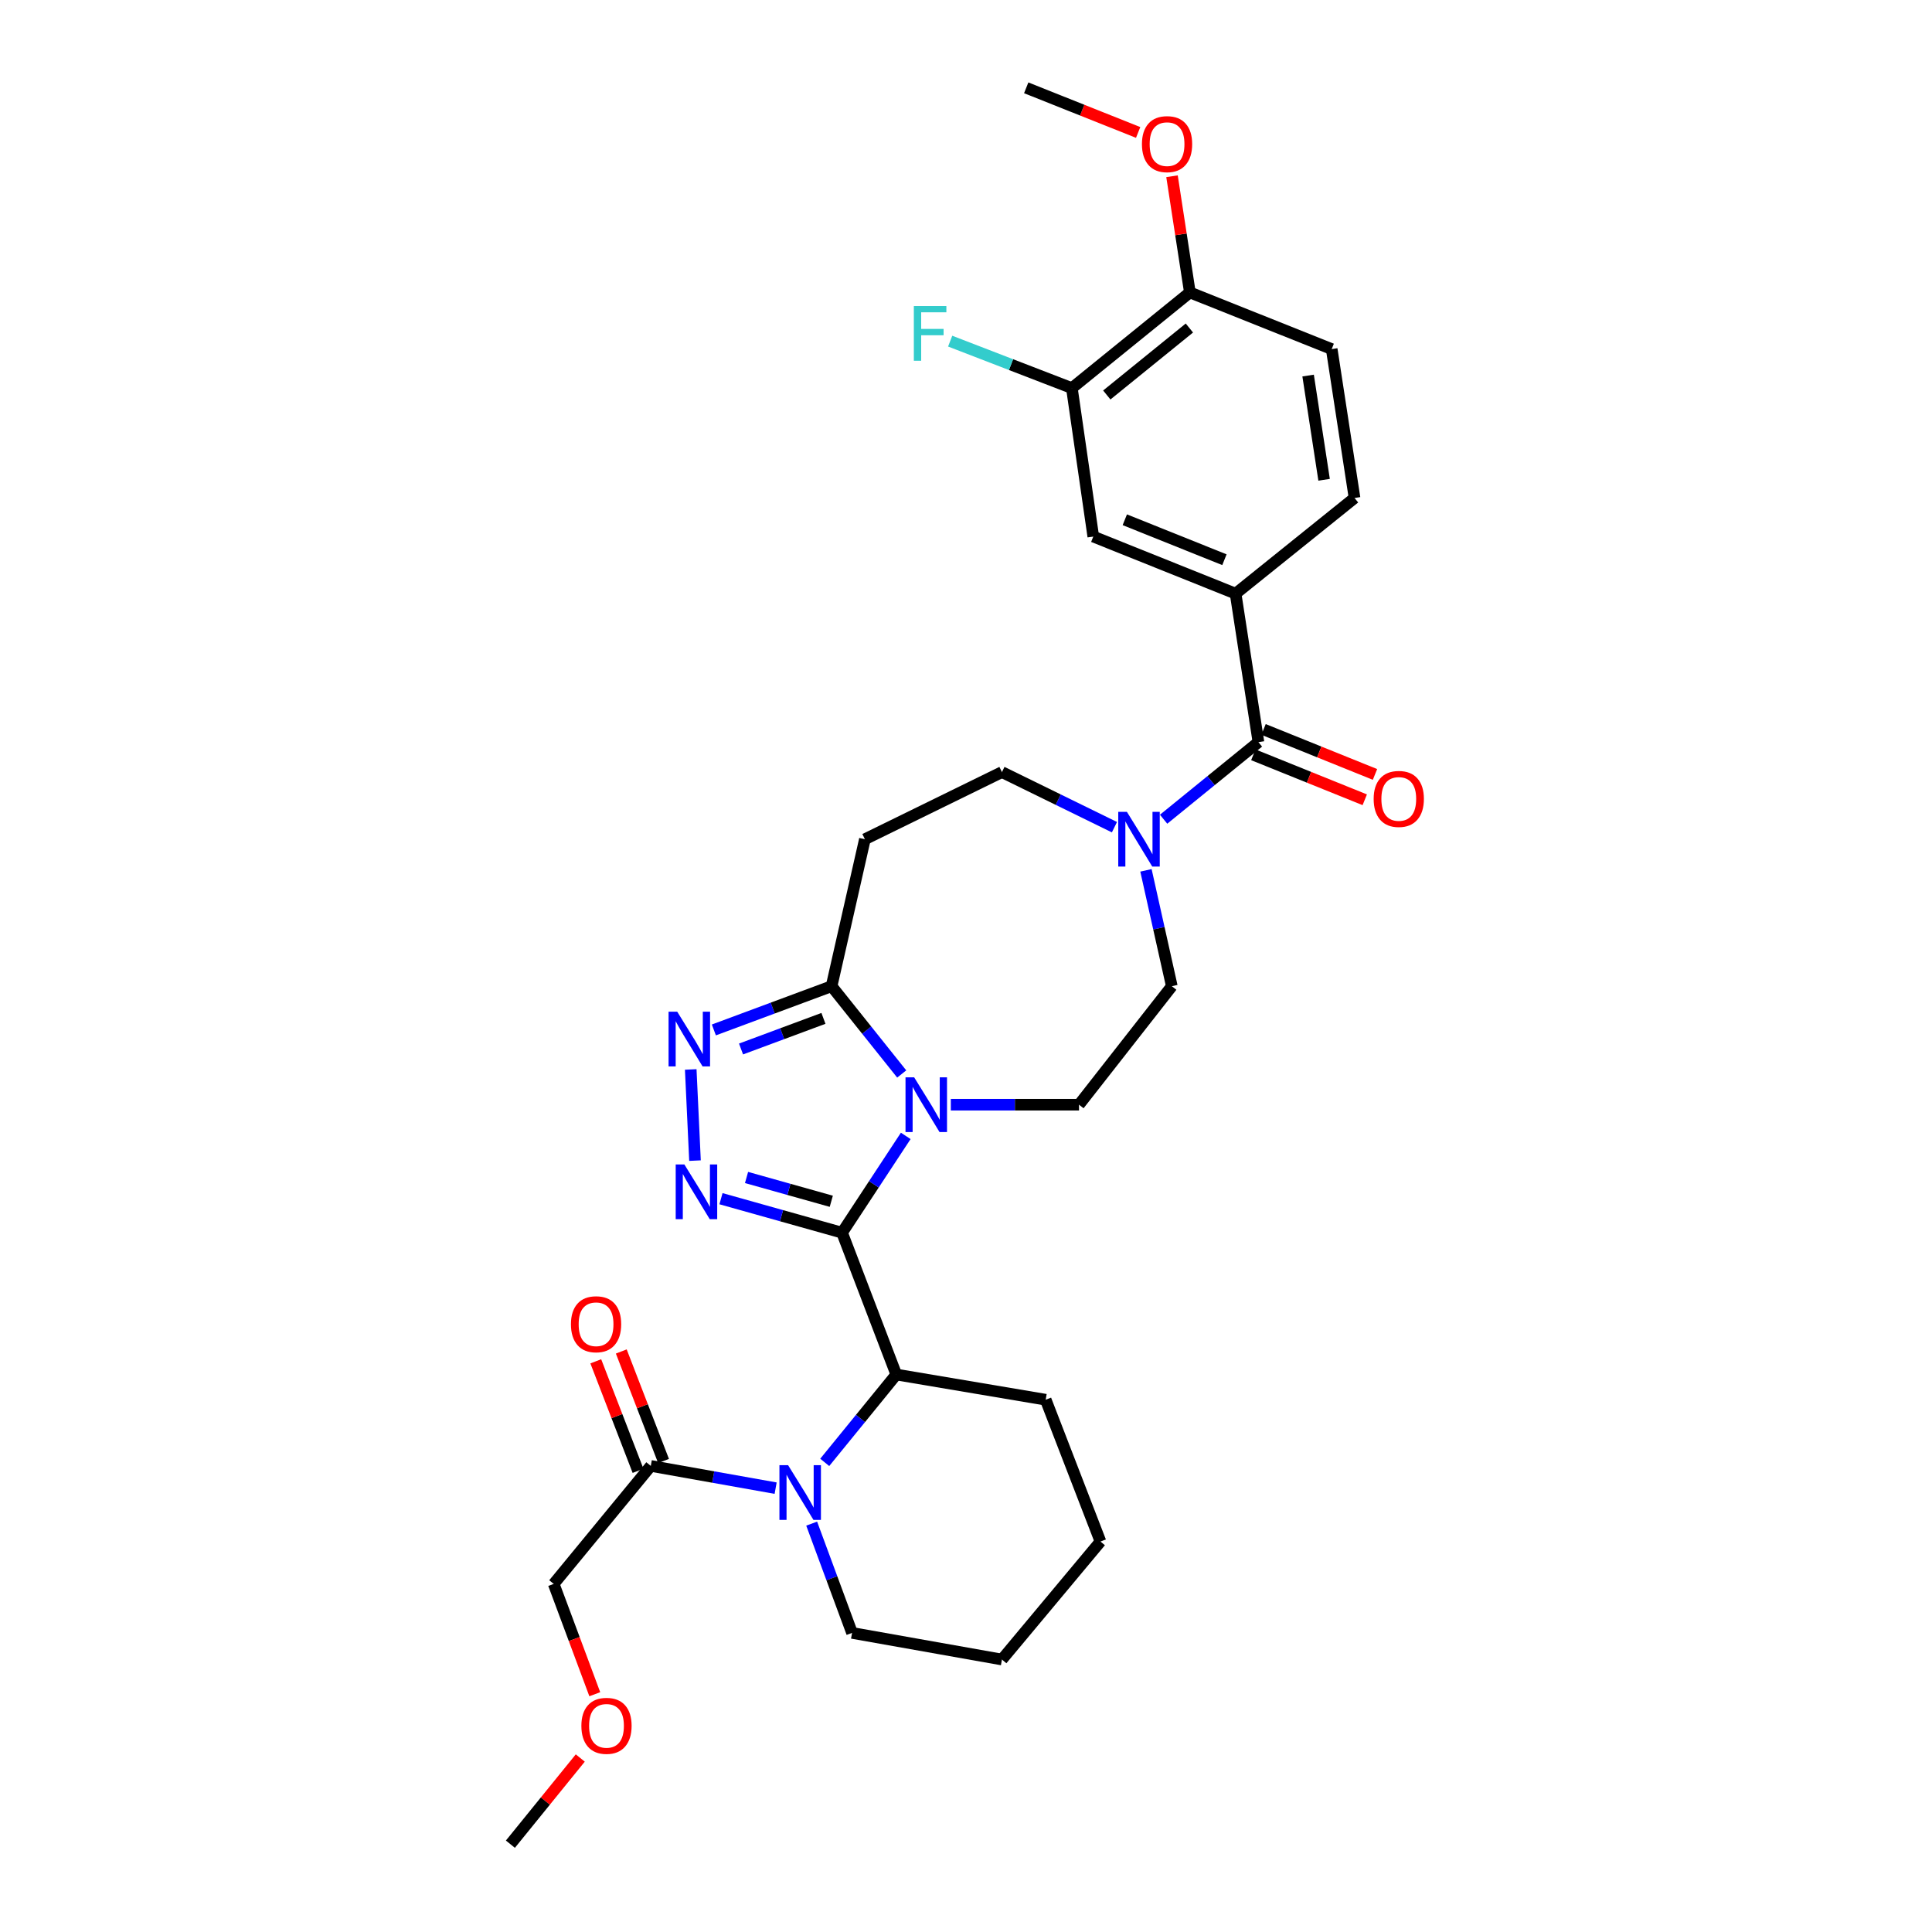<?xml version='1.0' encoding='iso-8859-1'?>
<svg version='1.1' baseProfile='full'
              xmlns='http://www.w3.org/2000/svg'
                      xmlns:rdkit='http://www.rdkit.org/xml'
                      xmlns:xlink='http://www.w3.org/1999/xlink'
                  xml:space='preserve'
width='1000px' height='1000px' viewBox='0 0 1000 1000'>
<!-- END OF HEADER -->
<rect style='opacity:1.0;fill:#FFFFFF;stroke:none' width='1000' height='1000' x='0' y='0'> </rect>
<path class='bond-0' d='M 435.85,638.041 L 452.332,612.987' style='fill:none;fill-rule:evenodd;stroke:#000000;stroke-width:6px;stroke-linecap:butt;stroke-linejoin:miter;stroke-opacity:1' />
<path class='bond-0' d='M 452.332,612.987 L 468.813,587.934' style='fill:none;fill-rule:evenodd;stroke:#0000FF;stroke-width:6px;stroke-linecap:butt;stroke-linejoin:miter;stroke-opacity:1' />
<path class='bond-1' d='M 435.85,638.041 L 404.515,629.241' style='fill:none;fill-rule:evenodd;stroke:#000000;stroke-width:6px;stroke-linecap:butt;stroke-linejoin:miter;stroke-opacity:1' />
<path class='bond-1' d='M 404.515,629.241 L 373.18,620.44' style='fill:none;fill-rule:evenodd;stroke:#0000FF;stroke-width:6px;stroke-linecap:butt;stroke-linejoin:miter;stroke-opacity:1' />
<path class='bond-1' d='M 430.275,621.78 L 408.34,615.62' style='fill:none;fill-rule:evenodd;stroke:#000000;stroke-width:6px;stroke-linecap:butt;stroke-linejoin:miter;stroke-opacity:1' />
<path class='bond-1' d='M 408.34,615.62 L 386.406,609.46' style='fill:none;fill-rule:evenodd;stroke:#0000FF;stroke-width:6px;stroke-linecap:butt;stroke-linejoin:miter;stroke-opacity:1' />
<path class='bond-5' d='M 435.85,638.041 L 463.917,711.451' style='fill:none;fill-rule:evenodd;stroke:#000000;stroke-width:6px;stroke-linecap:butt;stroke-linejoin:miter;stroke-opacity:1' />
<path class='bond-4' d='M 466.73,555.892 L 448.578,533.173' style='fill:none;fill-rule:evenodd;stroke:#0000FF;stroke-width:6px;stroke-linecap:butt;stroke-linejoin:miter;stroke-opacity:1' />
<path class='bond-4' d='M 448.578,533.173 L 430.427,510.453' style='fill:none;fill-rule:evenodd;stroke:#000000;stroke-width:6px;stroke-linecap:butt;stroke-linejoin:miter;stroke-opacity:1' />
<path class='bond-11' d='M 492.149,571.791 L 525.321,571.791' style='fill:none;fill-rule:evenodd;stroke:#0000FF;stroke-width:6px;stroke-linecap:butt;stroke-linejoin:miter;stroke-opacity:1' />
<path class='bond-11' d='M 525.321,571.791 L 558.494,571.791' style='fill:none;fill-rule:evenodd;stroke:#000000;stroke-width:6px;stroke-linecap:butt;stroke-linejoin:miter;stroke-opacity:1' />
<path class='bond-2' d='M 359.729,600.736 L 357.524,553.548' style='fill:none;fill-rule:evenodd;stroke:#0000FF;stroke-width:6px;stroke-linecap:butt;stroke-linejoin:miter;stroke-opacity:1' />
<path class='bond-31' d='M 369.493,533.093 L 399.96,521.773' style='fill:none;fill-rule:evenodd;stroke:#0000FF;stroke-width:6px;stroke-linecap:butt;stroke-linejoin:miter;stroke-opacity:1' />
<path class='bond-31' d='M 399.96,521.773 L 430.427,510.453' style='fill:none;fill-rule:evenodd;stroke:#000000;stroke-width:6px;stroke-linecap:butt;stroke-linejoin:miter;stroke-opacity:1' />
<path class='bond-31' d='M 383.56,542.959 L 404.887,535.035' style='fill:none;fill-rule:evenodd;stroke:#0000FF;stroke-width:6px;stroke-linecap:butt;stroke-linejoin:miter;stroke-opacity:1' />
<path class='bond-31' d='M 404.887,535.035 L 426.214,527.111' style='fill:none;fill-rule:evenodd;stroke:#000000;stroke-width:6px;stroke-linecap:butt;stroke-linejoin:miter;stroke-opacity:1' />
<path class='bond-3' d='M 426.882,756.924 L 445.4,734.188' style='fill:none;fill-rule:evenodd;stroke:#0000FF;stroke-width:6px;stroke-linecap:butt;stroke-linejoin:miter;stroke-opacity:1' />
<path class='bond-3' d='M 445.4,734.188 L 463.917,711.451' style='fill:none;fill-rule:evenodd;stroke:#000000;stroke-width:6px;stroke-linecap:butt;stroke-linejoin:miter;stroke-opacity:1' />
<path class='bond-9' d='M 401.469,770.266 L 369.159,764.508' style='fill:none;fill-rule:evenodd;stroke:#0000FF;stroke-width:6px;stroke-linecap:butt;stroke-linejoin:miter;stroke-opacity:1' />
<path class='bond-9' d='M 369.159,764.508 L 336.849,758.751' style='fill:none;fill-rule:evenodd;stroke:#000000;stroke-width:6px;stroke-linecap:butt;stroke-linejoin:miter;stroke-opacity:1' />
<path class='bond-22' d='M 420.121,788.626 L 430.571,816.909' style='fill:none;fill-rule:evenodd;stroke:#0000FF;stroke-width:6px;stroke-linecap:butt;stroke-linejoin:miter;stroke-opacity:1' />
<path class='bond-22' d='M 430.571,816.909 L 441.022,845.193' style='fill:none;fill-rule:evenodd;stroke:#000000;stroke-width:6px;stroke-linecap:butt;stroke-linejoin:miter;stroke-opacity:1' />
<path class='bond-10' d='M 430.427,510.453 L 447.671,434.379' style='fill:none;fill-rule:evenodd;stroke:#000000;stroke-width:6px;stroke-linecap:butt;stroke-linejoin:miter;stroke-opacity:1' />
<path class='bond-24' d='M 463.917,711.451 L 541.249,724.49' style='fill:none;fill-rule:evenodd;stroke:#000000;stroke-width:6px;stroke-linecap:butt;stroke-linejoin:miter;stroke-opacity:1' />
<path class='bond-6' d='M 651.365,384.124 L 626.822,404.076' style='fill:none;fill-rule:evenodd;stroke:#000000;stroke-width:6px;stroke-linecap:butt;stroke-linejoin:miter;stroke-opacity:1' />
<path class='bond-6' d='M 626.822,404.076 L 602.279,424.028' style='fill:none;fill-rule:evenodd;stroke:#0000FF;stroke-width:6px;stroke-linecap:butt;stroke-linejoin:miter;stroke-opacity:1' />
<path class='bond-8' d='M 651.365,384.124 L 639.544,307.271' style='fill:none;fill-rule:evenodd;stroke:#000000;stroke-width:6px;stroke-linecap:butt;stroke-linejoin:miter;stroke-opacity:1' />
<path class='bond-16' d='M 648.717,390.683 L 677.558,402.323' style='fill:none;fill-rule:evenodd;stroke:#000000;stroke-width:6px;stroke-linecap:butt;stroke-linejoin:miter;stroke-opacity:1' />
<path class='bond-16' d='M 677.558,402.323 L 706.399,413.963' style='fill:none;fill-rule:evenodd;stroke:#FF0000;stroke-width:6px;stroke-linecap:butt;stroke-linejoin:miter;stroke-opacity:1' />
<path class='bond-16' d='M 654.012,377.564 L 682.853,389.204' style='fill:none;fill-rule:evenodd;stroke:#000000;stroke-width:6px;stroke-linecap:butt;stroke-linejoin:miter;stroke-opacity:1' />
<path class='bond-16' d='M 682.853,389.204 L 711.694,400.844' style='fill:none;fill-rule:evenodd;stroke:#FF0000;stroke-width:6px;stroke-linecap:butt;stroke-linejoin:miter;stroke-opacity:1' />
<path class='bond-7' d='M 593.144,450.488 L 599.838,480.471' style='fill:none;fill-rule:evenodd;stroke:#0000FF;stroke-width:6px;stroke-linecap:butt;stroke-linejoin:miter;stroke-opacity:1' />
<path class='bond-7' d='M 599.838,480.471 L 606.533,510.453' style='fill:none;fill-rule:evenodd;stroke:#000000;stroke-width:6px;stroke-linecap:butt;stroke-linejoin:miter;stroke-opacity:1' />
<path class='bond-33' d='M 576.833,428.151 L 547.719,413.891' style='fill:none;fill-rule:evenodd;stroke:#0000FF;stroke-width:6px;stroke-linecap:butt;stroke-linejoin:miter;stroke-opacity:1' />
<path class='bond-33' d='M 547.719,413.891 L 518.605,399.631' style='fill:none;fill-rule:evenodd;stroke:#000000;stroke-width:6px;stroke-linecap:butt;stroke-linejoin:miter;stroke-opacity:1' />
<path class='bond-12' d='M 639.544,307.271 L 565.882,277.726' style='fill:none;fill-rule:evenodd;stroke:#000000;stroke-width:6px;stroke-linecap:butt;stroke-linejoin:miter;stroke-opacity:1' />
<path class='bond-12' d='M 633.761,289.708 L 582.198,269.027' style='fill:none;fill-rule:evenodd;stroke:#000000;stroke-width:6px;stroke-linecap:butt;stroke-linejoin:miter;stroke-opacity:1' />
<path class='bond-18' d='M 639.544,307.271 L 701.109,257.754' style='fill:none;fill-rule:evenodd;stroke:#000000;stroke-width:6px;stroke-linecap:butt;stroke-linejoin:miter;stroke-opacity:1' />
<path class='bond-19' d='M 343.448,756.205 L 332.512,727.863' style='fill:none;fill-rule:evenodd;stroke:#000000;stroke-width:6px;stroke-linecap:butt;stroke-linejoin:miter;stroke-opacity:1' />
<path class='bond-19' d='M 332.512,727.863 L 321.576,699.522' style='fill:none;fill-rule:evenodd;stroke:#FF0000;stroke-width:6px;stroke-linecap:butt;stroke-linejoin:miter;stroke-opacity:1' />
<path class='bond-19' d='M 330.249,761.298 L 319.313,732.956' style='fill:none;fill-rule:evenodd;stroke:#000000;stroke-width:6px;stroke-linecap:butt;stroke-linejoin:miter;stroke-opacity:1' />
<path class='bond-19' d='M 319.313,732.956 L 308.377,704.615' style='fill:none;fill-rule:evenodd;stroke:#FF0000;stroke-width:6px;stroke-linecap:butt;stroke-linejoin:miter;stroke-opacity:1' />
<path class='bond-25' d='M 336.849,758.751 L 286.593,819.829' style='fill:none;fill-rule:evenodd;stroke:#000000;stroke-width:6px;stroke-linecap:butt;stroke-linejoin:miter;stroke-opacity:1' />
<path class='bond-14' d='M 447.671,434.379 L 518.605,399.631' style='fill:none;fill-rule:evenodd;stroke:#000000;stroke-width:6px;stroke-linecap:butt;stroke-linejoin:miter;stroke-opacity:1' />
<path class='bond-15' d='M 558.494,571.791 L 606.533,510.453' style='fill:none;fill-rule:evenodd;stroke:#000000;stroke-width:6px;stroke-linecap:butt;stroke-linejoin:miter;stroke-opacity:1' />
<path class='bond-13' d='M 565.882,277.726 L 554.8,200.881' style='fill:none;fill-rule:evenodd;stroke:#000000;stroke-width:6px;stroke-linecap:butt;stroke-linejoin:miter;stroke-opacity:1' />
<path class='bond-21' d='M 554.8,200.881 L 523.303,188.726' style='fill:none;fill-rule:evenodd;stroke:#000000;stroke-width:6px;stroke-linecap:butt;stroke-linejoin:miter;stroke-opacity:1' />
<path class='bond-21' d='M 523.303,188.726 L 491.807,176.571' style='fill:none;fill-rule:evenodd;stroke:#33CCCC;stroke-width:6px;stroke-linecap:butt;stroke-linejoin:miter;stroke-opacity:1' />
<path class='bond-34' d='M 554.8,200.881 L 615.878,151.365' style='fill:none;fill-rule:evenodd;stroke:#000000;stroke-width:6px;stroke-linecap:butt;stroke-linejoin:miter;stroke-opacity:1' />
<path class='bond-34' d='M 572.871,204.444 L 615.626,169.782' style='fill:none;fill-rule:evenodd;stroke:#000000;stroke-width:6px;stroke-linecap:butt;stroke-linejoin:miter;stroke-opacity:1' />
<path class='bond-17' d='M 615.878,151.365 L 689.288,180.682' style='fill:none;fill-rule:evenodd;stroke:#000000;stroke-width:6px;stroke-linecap:butt;stroke-linejoin:miter;stroke-opacity:1' />
<path class='bond-23' d='M 615.878,151.365 L 611.255,121.294' style='fill:none;fill-rule:evenodd;stroke:#000000;stroke-width:6px;stroke-linecap:butt;stroke-linejoin:miter;stroke-opacity:1' />
<path class='bond-23' d='M 611.255,121.294 L 606.632,91.224' style='fill:none;fill-rule:evenodd;stroke:#FF0000;stroke-width:6px;stroke-linecap:butt;stroke-linejoin:miter;stroke-opacity:1' />
<path class='bond-20' d='M 701.109,257.754 L 689.288,180.682' style='fill:none;fill-rule:evenodd;stroke:#000000;stroke-width:6px;stroke-linecap:butt;stroke-linejoin:miter;stroke-opacity:1' />
<path class='bond-20' d='M 685.352,248.338 L 677.077,194.387' style='fill:none;fill-rule:evenodd;stroke:#000000;stroke-width:6px;stroke-linecap:butt;stroke-linejoin:miter;stroke-opacity:1' />
<path class='bond-32' d='M 441.022,845.193 L 518.605,858.971' style='fill:none;fill-rule:evenodd;stroke:#000000;stroke-width:6px;stroke-linecap:butt;stroke-linejoin:miter;stroke-opacity:1' />
<path class='bond-27' d='M 589.103,68.555 L 560.134,57.005' style='fill:none;fill-rule:evenodd;stroke:#FF0000;stroke-width:6px;stroke-linecap:butt;stroke-linejoin:miter;stroke-opacity:1' />
<path class='bond-27' d='M 560.134,57.005 L 531.165,45.455' style='fill:none;fill-rule:evenodd;stroke:#000000;stroke-width:6px;stroke-linecap:butt;stroke-linejoin:miter;stroke-opacity:1' />
<path class='bond-30' d='M 541.249,724.49 L 569.6,797.893' style='fill:none;fill-rule:evenodd;stroke:#000000;stroke-width:6px;stroke-linecap:butt;stroke-linejoin:miter;stroke-opacity:1' />
<path class='bond-26' d='M 286.593,819.829 L 297.226,848.38' style='fill:none;fill-rule:evenodd;stroke:#000000;stroke-width:6px;stroke-linecap:butt;stroke-linejoin:miter;stroke-opacity:1' />
<path class='bond-26' d='M 297.226,848.38 L 307.859,876.93' style='fill:none;fill-rule:evenodd;stroke:#FF0000;stroke-width:6px;stroke-linecap:butt;stroke-linejoin:miter;stroke-opacity:1' />
<path class='bond-28' d='M 300.35,909.942 L 282.264,932.244' style='fill:none;fill-rule:evenodd;stroke:#FF0000;stroke-width:6px;stroke-linecap:butt;stroke-linejoin:miter;stroke-opacity:1' />
<path class='bond-28' d='M 282.264,932.244 L 264.177,954.545' style='fill:none;fill-rule:evenodd;stroke:#000000;stroke-width:6px;stroke-linecap:butt;stroke-linejoin:miter;stroke-opacity:1' />
<path class='bond-29' d='M 518.605,858.971 L 569.6,797.893' style='fill:none;fill-rule:evenodd;stroke:#000000;stroke-width:6px;stroke-linecap:butt;stroke-linejoin:miter;stroke-opacity:1' />
<path  class='atom-1' d='M 473.172 557.631
L 482.452 572.631
Q 483.372 574.111, 484.852 576.791
Q 486.332 579.471, 486.412 579.631
L 486.412 557.631
L 490.172 557.631
L 490.172 585.951
L 486.292 585.951
L 476.332 569.551
Q 475.172 567.631, 473.932 565.431
Q 472.732 563.231, 472.372 562.551
L 472.372 585.951
L 468.692 585.951
L 468.692 557.631
L 473.172 557.631
' fill='#0000FF'/>
<path  class='atom-2' d='M 354.223 602.715
L 363.503 617.715
Q 364.423 619.195, 365.903 621.875
Q 367.383 624.555, 367.463 624.715
L 367.463 602.715
L 371.223 602.715
L 371.223 631.035
L 367.343 631.035
L 357.383 614.635
Q 356.223 612.715, 354.983 610.515
Q 353.783 608.315, 353.423 607.635
L 353.423 631.035
L 349.743 631.035
L 349.743 602.715
L 354.223 602.715
' fill='#0000FF'/>
<path  class='atom-3' d='M 350.529 523.653
L 359.809 538.653
Q 360.729 540.133, 362.209 542.813
Q 363.689 545.493, 363.769 545.653
L 363.769 523.653
L 367.529 523.653
L 367.529 551.973
L 363.649 551.973
L 353.689 535.573
Q 352.529 533.653, 351.289 531.453
Q 350.089 529.253, 349.729 528.573
L 349.729 551.973
L 346.049 551.973
L 346.049 523.653
L 350.529 523.653
' fill='#0000FF'/>
<path  class='atom-4' d='M 407.913 758.369
L 417.193 773.369
Q 418.113 774.849, 419.593 777.529
Q 421.073 780.209, 421.153 780.369
L 421.153 758.369
L 424.913 758.369
L 424.913 786.689
L 421.033 786.689
L 411.073 770.289
Q 409.913 768.369, 408.673 766.169
Q 407.473 763.969, 407.113 763.289
L 407.113 786.689
L 403.433 786.689
L 403.433 758.369
L 407.913 758.369
' fill='#0000FF'/>
<path  class='atom-8' d='M 583.288 420.219
L 592.568 435.219
Q 593.488 436.699, 594.968 439.379
Q 596.448 442.059, 596.528 442.219
L 596.528 420.219
L 600.288 420.219
L 600.288 448.539
L 596.408 448.539
L 586.448 432.139
Q 585.288 430.219, 584.048 428.019
Q 582.848 425.819, 582.488 425.139
L 582.488 448.539
L 578.808 448.539
L 578.808 420.219
L 583.288 420.219
' fill='#0000FF'/>
<path  class='atom-17' d='M 711.005 413.52
Q 711.005 406.72, 714.365 402.92
Q 717.725 399.12, 724.005 399.12
Q 730.285 399.12, 733.645 402.92
Q 737.005 406.72, 737.005 413.52
Q 737.005 420.4, 733.605 424.32
Q 730.205 428.2, 724.005 428.2
Q 717.765 428.2, 714.365 424.32
Q 711.005 420.44, 711.005 413.52
M 724.005 425
Q 728.325 425, 730.645 422.12
Q 733.005 419.2, 733.005 413.52
Q 733.005 407.96, 730.645 405.16
Q 728.325 402.32, 724.005 402.32
Q 719.685 402.32, 717.325 405.12
Q 715.005 407.92, 715.005 413.52
Q 715.005 419.24, 717.325 422.12
Q 719.685 425, 724.005 425
' fill='#FF0000'/>
<path  class='atom-20' d='M 295.522 685.421
Q 295.522 678.621, 298.882 674.821
Q 302.242 671.021, 308.522 671.021
Q 314.802 671.021, 318.162 674.821
Q 321.522 678.621, 321.522 685.421
Q 321.522 692.301, 318.122 696.221
Q 314.722 700.101, 308.522 700.101
Q 302.282 700.101, 298.882 696.221
Q 295.522 692.341, 295.522 685.421
M 308.522 696.901
Q 312.842 696.901, 315.162 694.021
Q 317.522 691.101, 317.522 685.421
Q 317.522 679.861, 315.162 677.061
Q 312.842 674.221, 308.522 674.221
Q 304.202 674.221, 301.842 677.021
Q 299.522 679.821, 299.522 685.421
Q 299.522 691.141, 301.842 694.021
Q 304.202 696.901, 308.522 696.901
' fill='#FF0000'/>
<path  class='atom-22' d='M 473.001 158.403
L 489.841 158.403
L 489.841 161.643
L 476.801 161.643
L 476.801 170.243
L 488.401 170.243
L 488.401 173.523
L 476.801 173.523
L 476.801 186.723
L 473.001 186.723
L 473.001 158.403
' fill='#33CCCC'/>
<path  class='atom-24' d='M 591.065 74.6
Q 591.065 67.8, 594.425 64
Q 597.785 60.2, 604.065 60.2
Q 610.345 60.2, 613.705 64
Q 617.065 67.8, 617.065 74.6
Q 617.065 81.48, 613.665 85.4
Q 610.265 89.28, 604.065 89.28
Q 597.825 89.28, 594.425 85.4
Q 591.065 81.52, 591.065 74.6
M 604.065 86.08
Q 608.385 86.08, 610.705 83.2
Q 613.065 80.28, 613.065 74.6
Q 613.065 69.04, 610.705 66.24
Q 608.385 63.4, 604.065 63.4
Q 599.745 63.4, 597.385 66.2
Q 595.065 69, 595.065 74.6
Q 595.065 80.32, 597.385 83.2
Q 599.745 86.08, 604.065 86.08
' fill='#FF0000'/>
<path  class='atom-27' d='M 300.922 893.288
Q 300.922 886.488, 304.282 882.688
Q 307.642 878.888, 313.922 878.888
Q 320.202 878.888, 323.562 882.688
Q 326.922 886.488, 326.922 893.288
Q 326.922 900.168, 323.522 904.088
Q 320.122 907.968, 313.922 907.968
Q 307.682 907.968, 304.282 904.088
Q 300.922 900.208, 300.922 893.288
M 313.922 904.768
Q 318.242 904.768, 320.562 901.888
Q 322.922 898.968, 322.922 893.288
Q 322.922 887.728, 320.562 884.928
Q 318.242 882.088, 313.922 882.088
Q 309.602 882.088, 307.242 884.888
Q 304.922 887.688, 304.922 893.288
Q 304.922 899.008, 307.242 901.888
Q 309.602 904.768, 313.922 904.768
' fill='#FF0000'/>
</svg>
